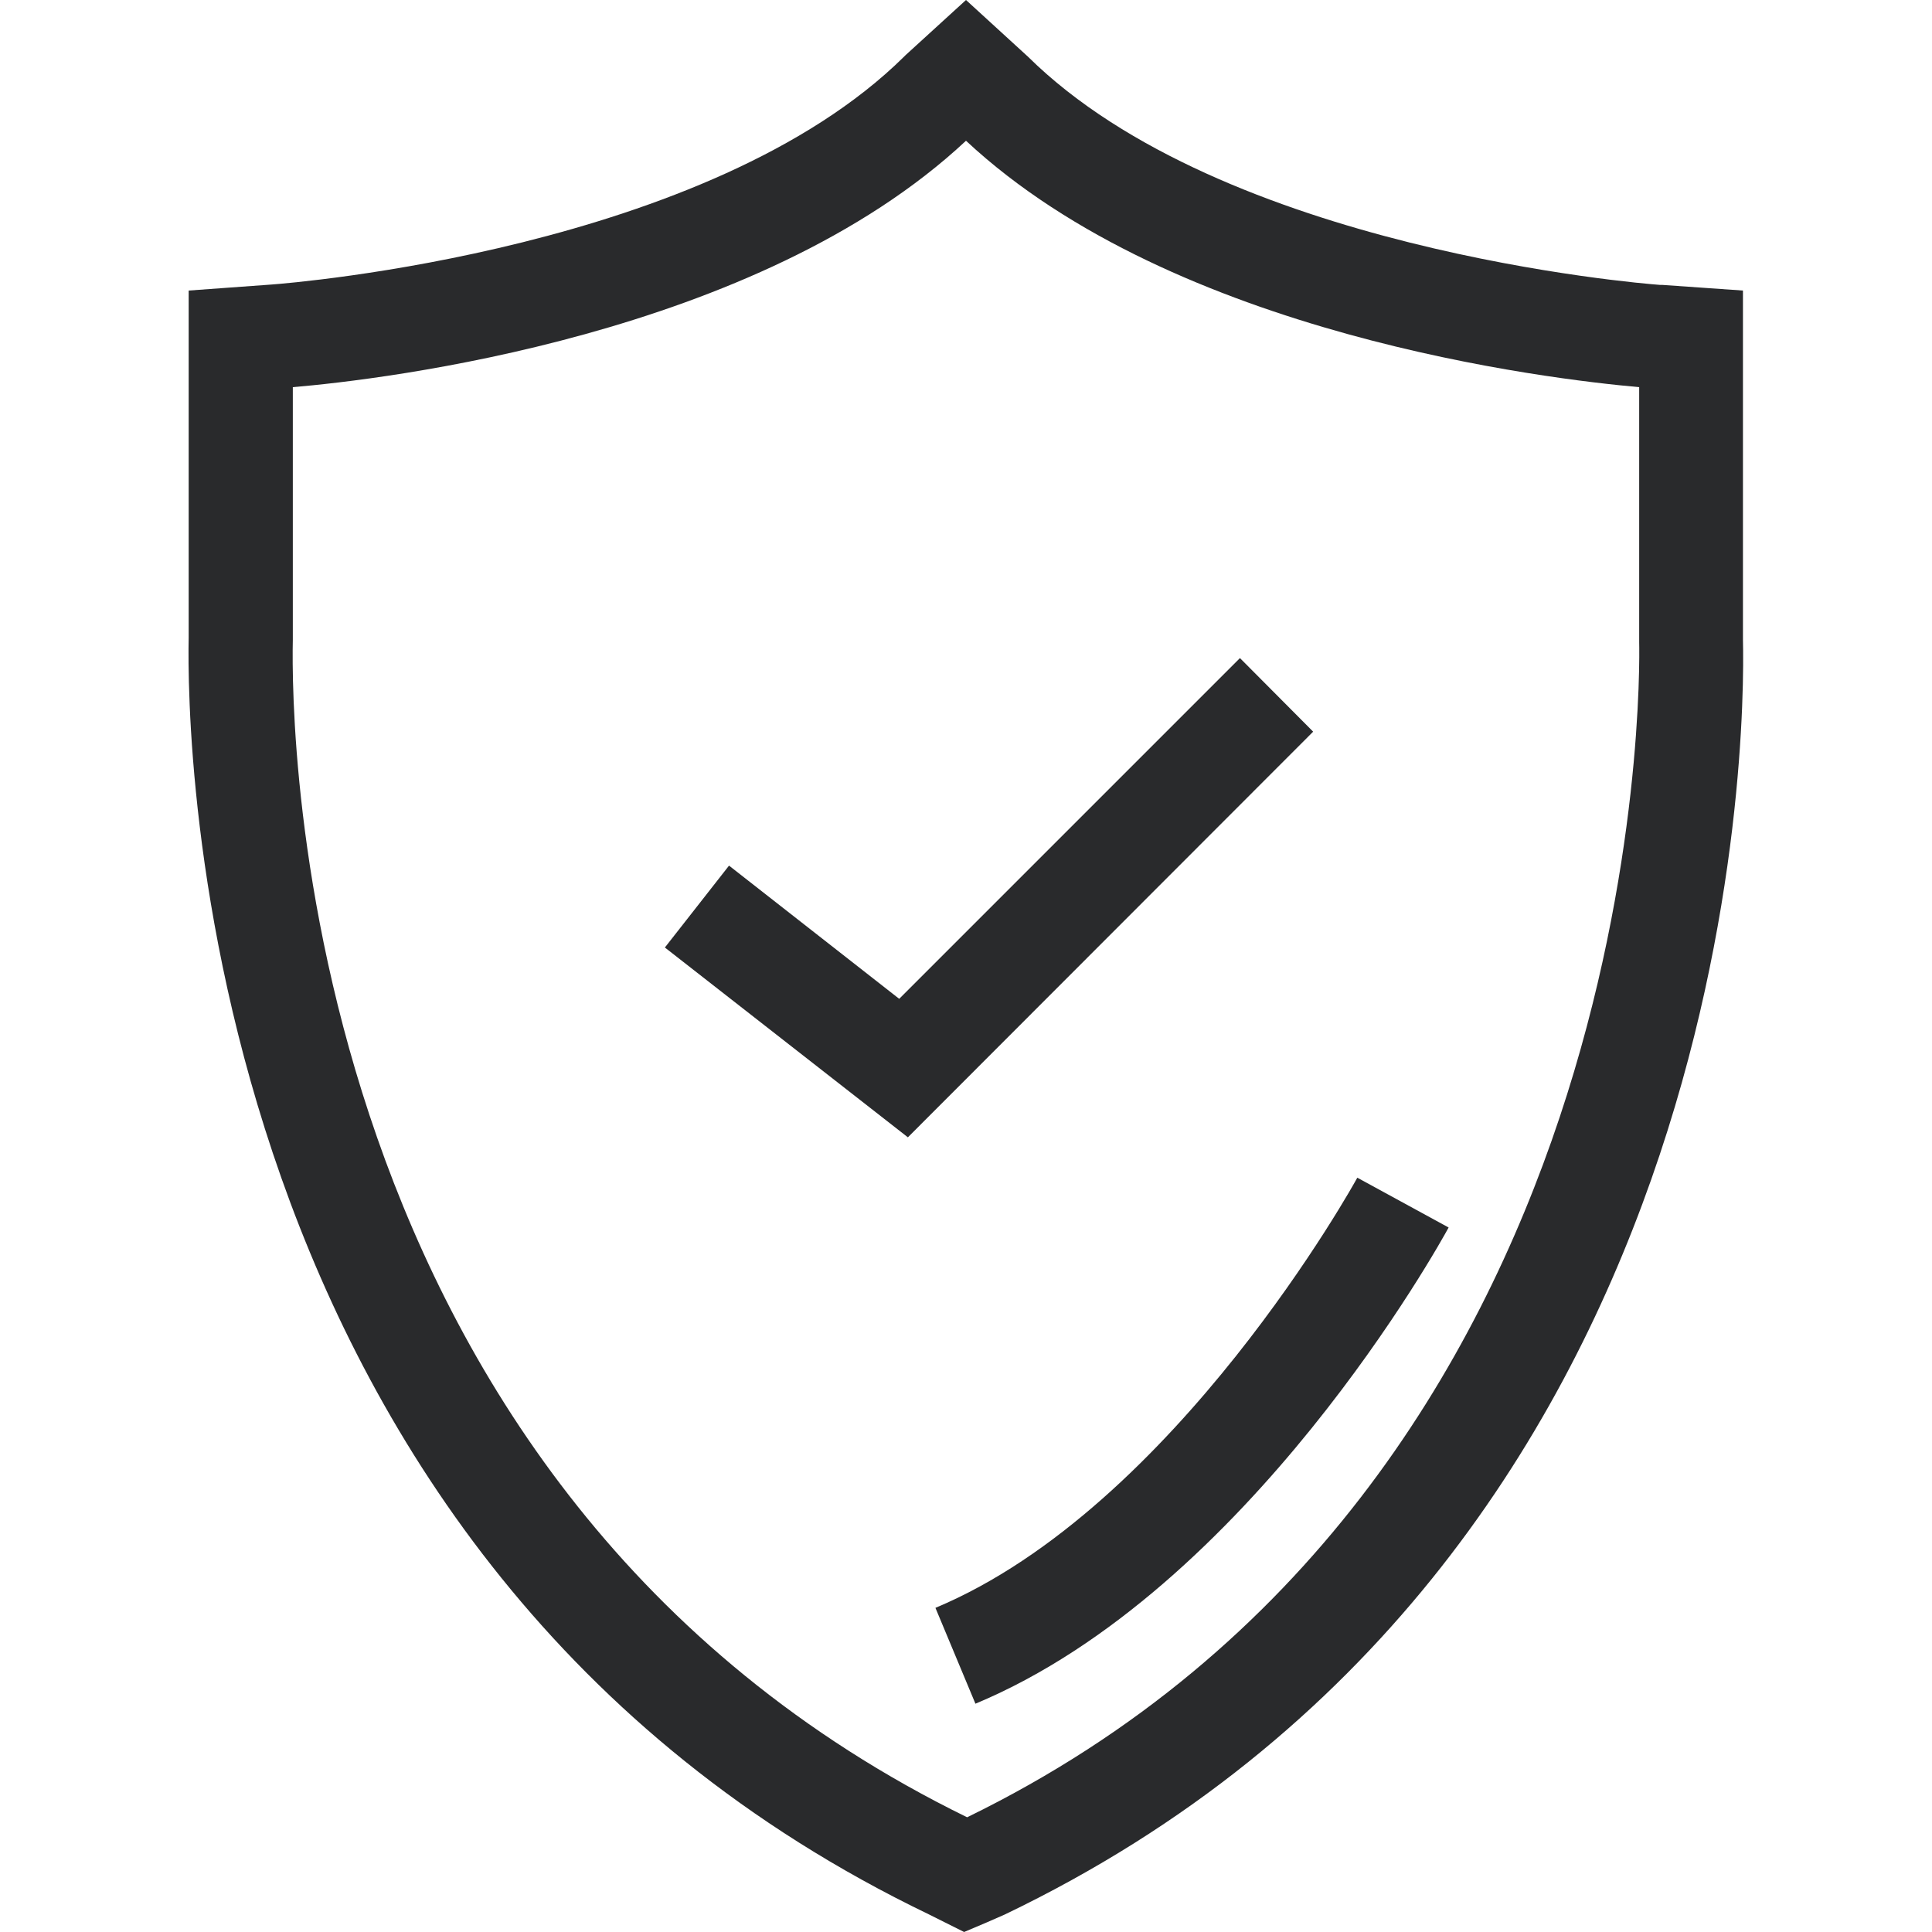 <svg xmlns="http://www.w3.org/2000/svg" xmlns:xlink="http://www.w3.org/1999/xlink" id="Calque_1" x="0px" y="0px" viewBox="0 0 512 512" style="enable-background:new 0 0 512 512;" xml:space="preserve"><style type="text/css">	.st0{fill:#292A2C;}</style><g>	<path class="st0" d="M461.9,169.6V77l-21.4-1.5l-0.6,0c-5.4-0.4-115.8-9.4-167.5-60.5L256,0l-16,14.6l-0.4,0.4  C187.9,66.1,77.5,75,72,75.4l-22,1.6v92c-0.5,24.7,0.6,244.2,196.1,338.3l9.4,4.7l5.9-2.5l4.8-2.1  C461.7,413.7,462.5,194.2,461.9,169.6z M256.3,481.6C78.1,394.4,77.1,192.4,77.6,169.6l0-67c23.7-2,123.1-13.6,178.4-65.3  c55.3,51.6,154.7,63.2,178.4,65.3l0,67.6C434.6,179.2,437.3,393.3,256.3,481.6z"></path>	<polygon class="st0" points="328.6,174.4 238.3,264.7 193.2,229.4 176.2,251.1 240.6,301.4 348,193.9  "></polygon>	<path class="st0" d="M247.9,426.1l10.6,25.4c72.4-30.2,123.3-122.3,125.4-126.2l-24.2-13.2C359.3,312.9,311.5,399.5,247.9,426.1z"></path></g></svg>